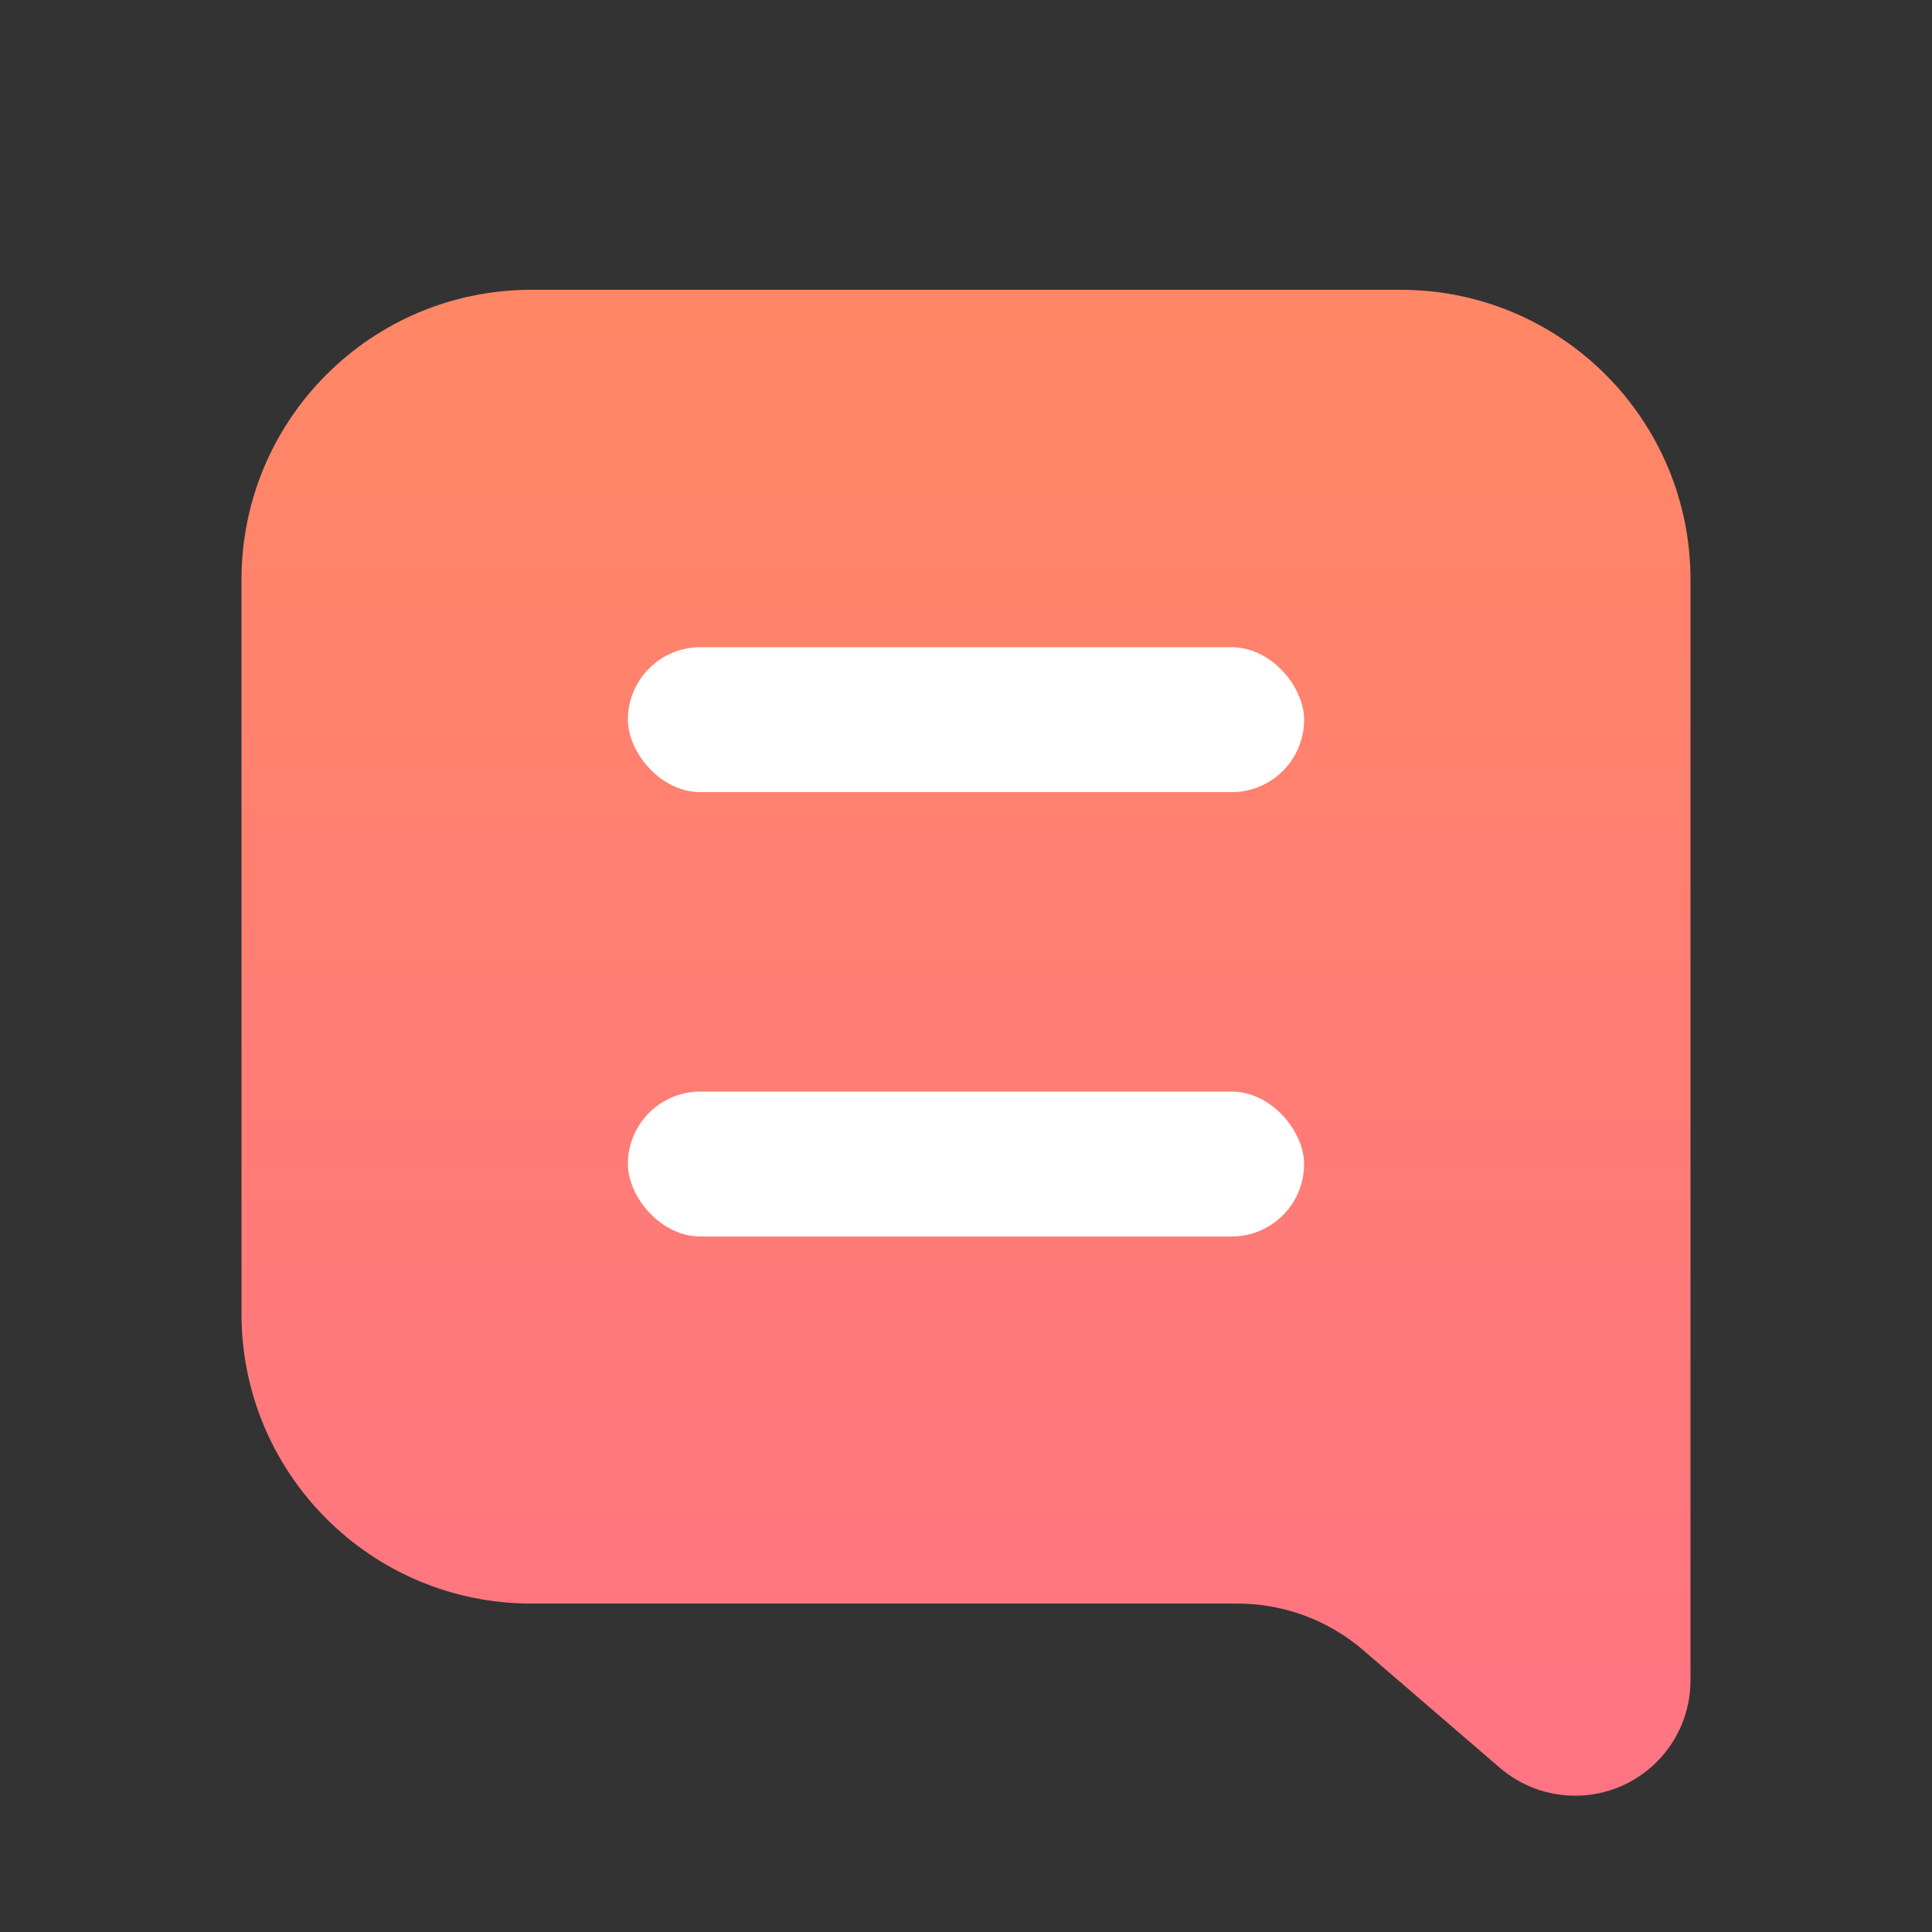 <?xml version="1.0" encoding="UTF-8"?>
<svg width="20px" height="20px" viewBox="0 0 20 20" version="1.1" xmlns="http://www.w3.org/2000/svg" xmlns:xlink="http://www.w3.org/1999/xlink">
    <rect x="0" y="0" width="20" height="20" fill="#333333" stroke="none"/>
    <title>Icons/20/tiime-icon-20-multilingue</title>
    <defs>
        <linearGradient x1="50%" y1="7.35522754e-14%" x2="50%" y2="100%" id="linearGradient-1">
            <stop stop-color="#FF8765" offset="0%"></stop>
            <stop stop-color="#FF7483" offset="100%"></stop>
        </linearGradient>
    </defs>
    <g id="Icons/20/tiime-icon-20-multilingue" stroke="none" stroke-width="1" fill="none" fill-rule="evenodd">
        <path d="M5.5,3 L14.5,3 C16.157,3 17.5,4.343 17.5,6 L17.5,17.395 C17.5,18.055 16.965,18.589 16.306,18.589 C16.02,18.589 15.743,18.487 15.526,18.3 L14.115,17.085 C13.752,16.772 13.289,16.6 12.81,16.6 L5.5,16.6 C3.843,16.6 2.5,15.257 2.5,13.6 L2.5,6 C2.5,4.343 3.843,3 5.5,3 Z" id="Rectangle" fill="url(#linearGradient-1)"></path>
        <rect id="Rectangle" fill="#FFFFFF" x="6.5" y="6.7" width="7" height="1.5" rx="0.75"></rect>
        <rect id="Rectangle" fill="#FFFFFF" x="6.5" y="11.3" width="7" height="1.5" rx="0.75"></rect>
    </g>
</svg>
